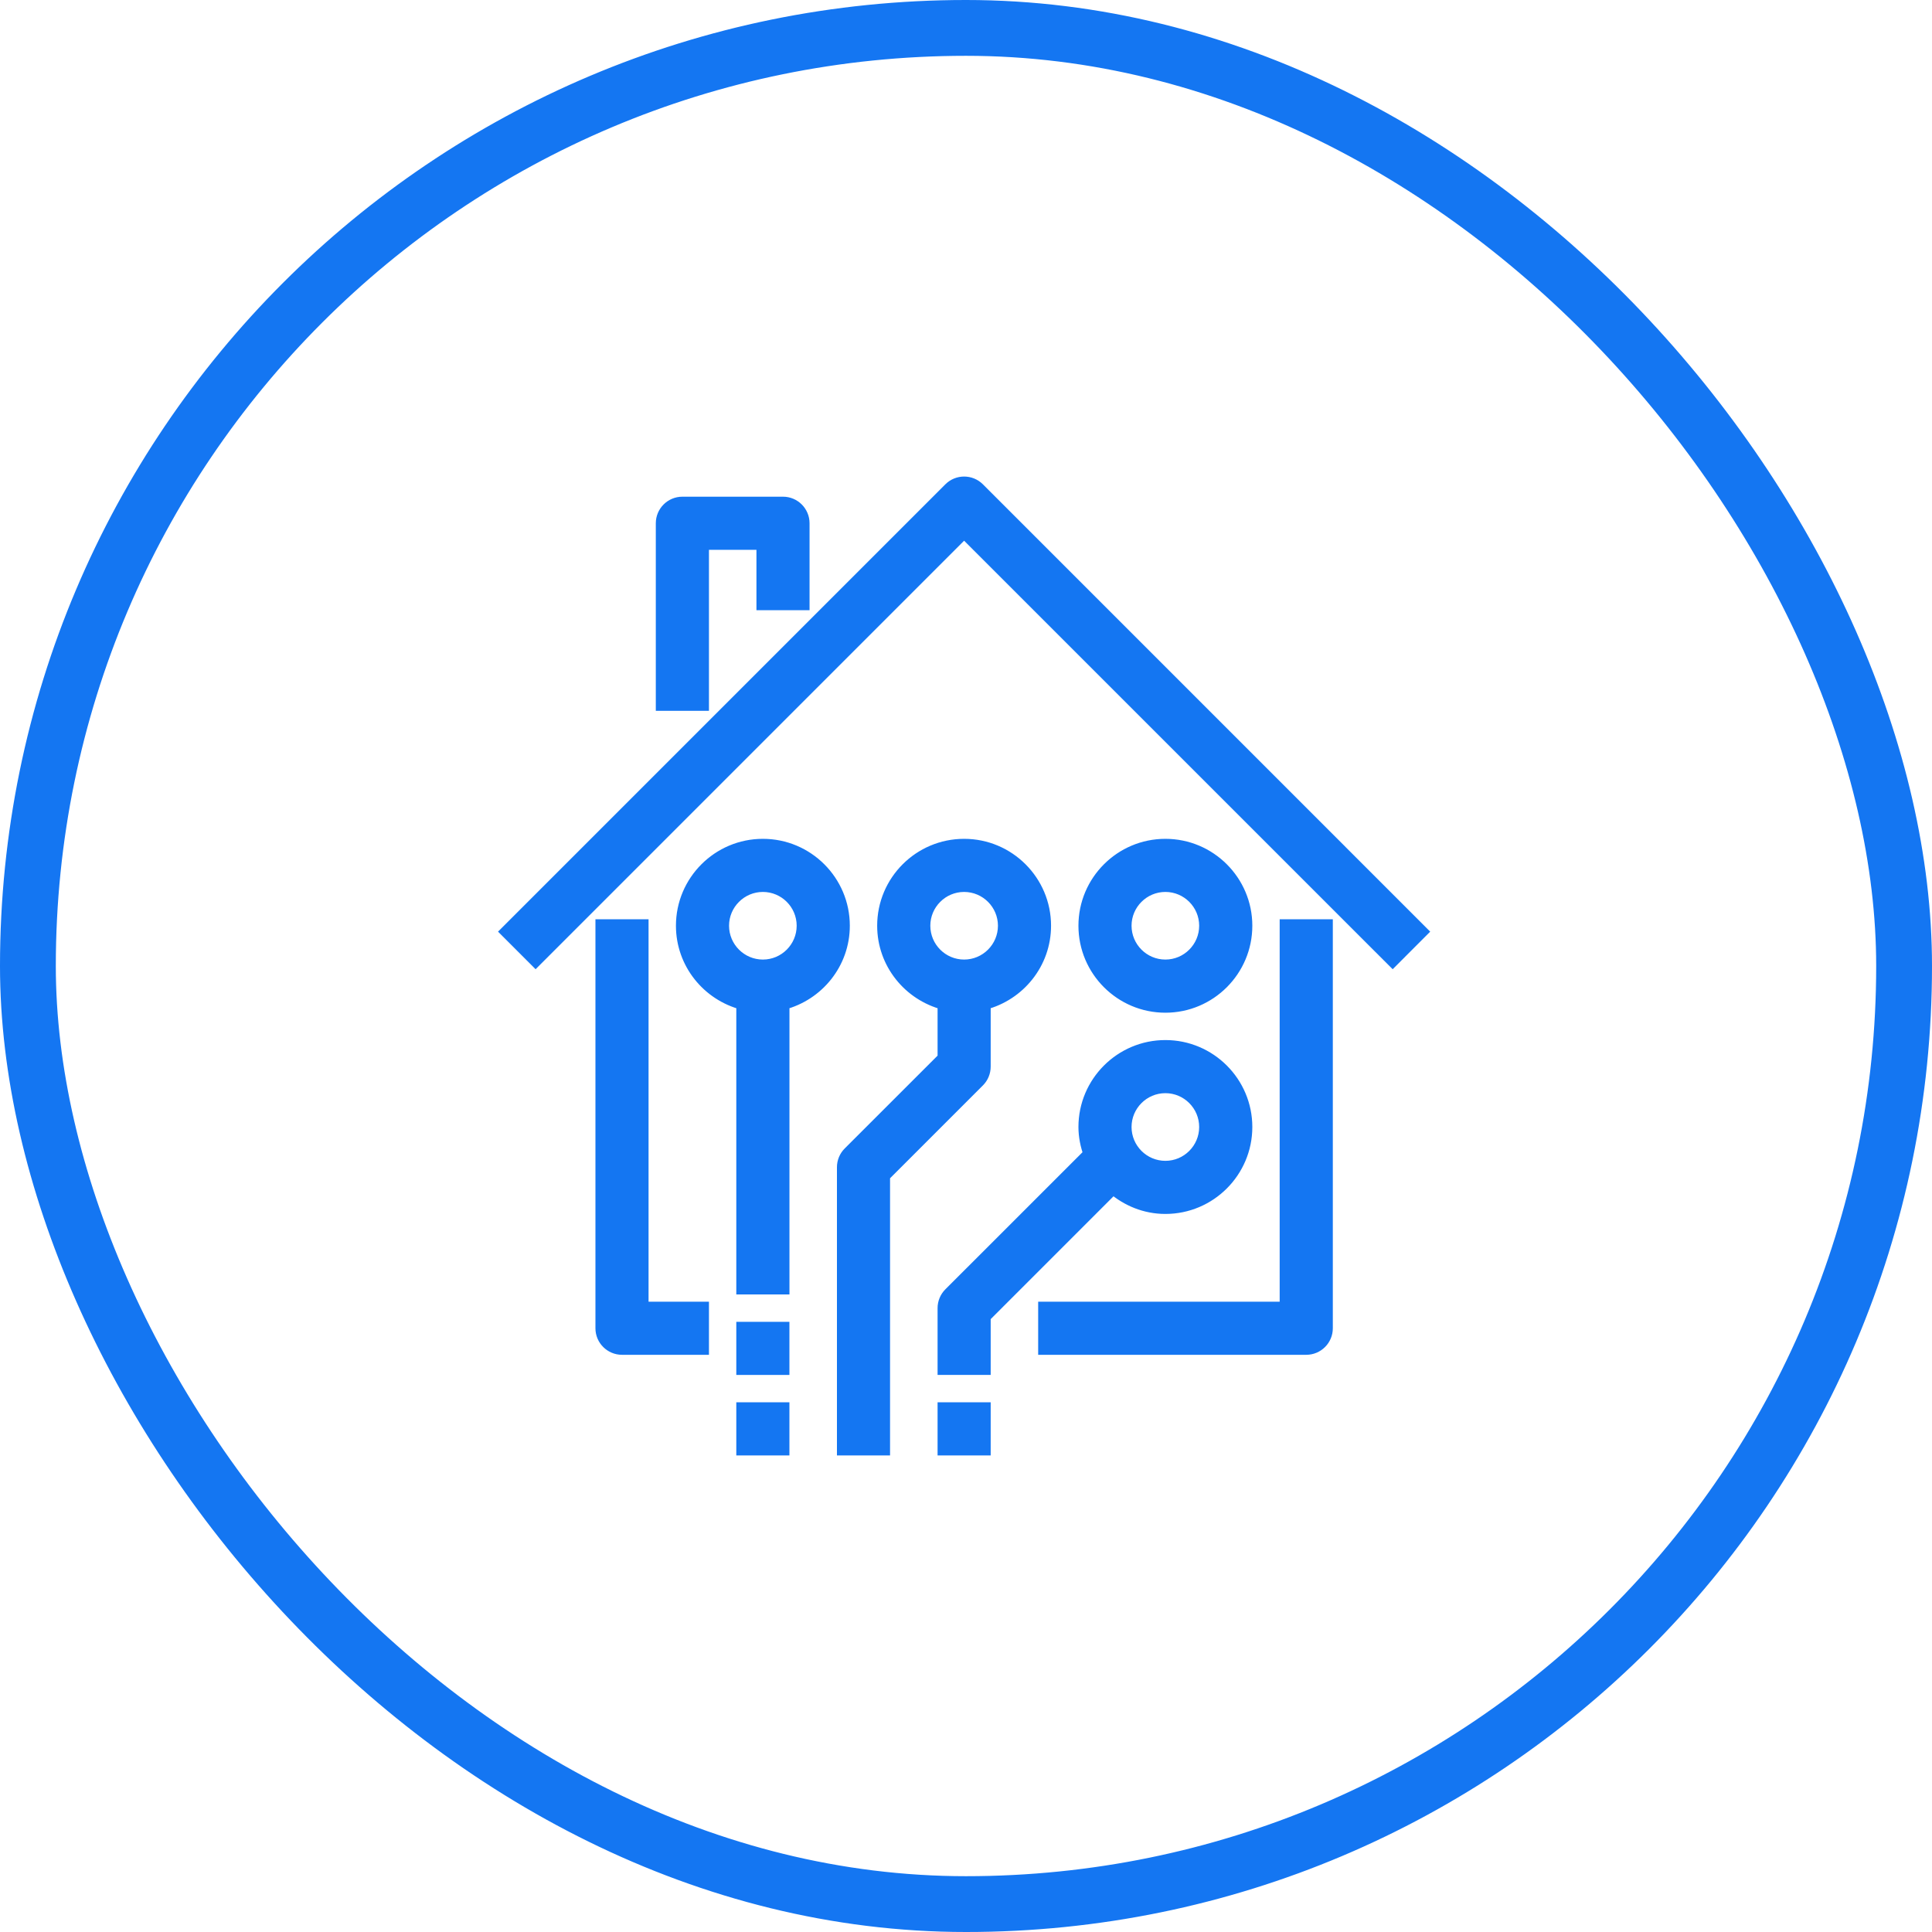 <svg width="45" height="45" viewBox="0 0 45 45" fill="none" xmlns="http://www.w3.org/2000/svg">
  <rect x="0.65" y="0.65" width="43.7" height="43.7" rx="21.85" stroke="#1476F2" stroke-width="1.3"/>
  <path fill-rule="evenodd" clip-rule="evenodd" d="M14.956 21.562H14.019V30.938C14.019 31.196 14.229 31.406 14.488 31.406H16.363V30.469H14.956V21.562ZM29.956 30.469H24.331V31.406H30.425C30.684 31.406 30.894 31.196 30.894 30.938V21.562H29.956V30.469Z" fill="#1476F2" stroke="#1476F2" stroke-width="0.3"/>
  <path fill-rule="evenodd" clip-rule="evenodd" d="M22.788 11.387C22.605 11.204 22.308 11.204 22.125 11.387L11.812 21.7L12.475 22.363L22.456 12.382L32.438 22.363L33.1 21.7L22.788 11.387ZM16.363 12.656H17.769V14.063H18.706V12.188C18.706 11.929 18.496 11.719 18.238 11.719H15.894C15.635 11.719 15.425 11.929 15.425 12.188V16.406H16.363V12.656Z" fill="#1476F2" stroke="#1476F2" stroke-width="0.3"/>
  <path fill-rule="evenodd" clip-rule="evenodd" d="M21.519 21.562C21.519 21.046 21.939 20.625 22.456 20.625C22.973 20.625 23.394 21.046 23.394 21.562C23.394 22.079 22.973 22.5 22.456 22.5C21.939 22.5 21.519 22.079 21.519 21.562ZM22.925 24.844V23.371C23.731 23.161 24.331 22.433 24.331 21.562C24.331 20.528 23.49 19.688 22.456 19.688C21.422 19.688 20.581 20.528 20.581 21.562C20.581 22.433 21.181 23.161 21.988 23.371V24.65L19.781 26.856C19.693 26.944 19.644 27.063 19.644 27.188V30V33.75H20.581V30V27.382L22.788 25.175C22.876 25.087 22.925 24.968 22.925 24.844ZM17.769 22.5C17.252 22.5 16.831 22.079 16.831 21.562C16.831 21.046 17.252 20.625 17.769 20.625C18.286 20.625 18.706 21.046 18.706 21.562C18.706 22.079 18.286 22.5 17.769 22.5ZM17.769 19.688C16.735 19.688 15.894 20.528 15.894 21.562C15.894 22.433 16.494 23.161 17.3 23.371V30H18.238V23.371C19.044 23.161 19.644 22.433 19.644 21.562C19.644 20.528 18.803 19.688 17.769 19.688ZM27.144 25.312C27.661 25.312 28.081 25.733 28.081 26.25C28.081 26.767 27.661 27.188 27.144 27.188C26.627 27.188 26.206 26.767 26.206 26.25C26.206 25.733 26.627 25.312 27.144 25.312ZM27.144 28.125C28.178 28.125 29.019 27.284 29.019 26.25C29.019 25.216 28.178 24.375 27.144 24.375C26.11 24.375 25.269 25.216 25.269 26.25C25.269 26.471 25.314 26.68 25.385 26.878L22.125 30.137C22.037 30.225 21.988 30.345 21.988 30.469V31.875H22.925V30.663L25.925 27.663C26.254 27.947 26.677 28.125 27.144 28.125ZM27.144 20.625C27.661 20.625 28.081 21.046 28.081 21.562C28.081 22.079 27.661 22.5 27.144 22.5C26.627 22.5 26.206 22.079 26.206 21.562C26.206 21.046 26.627 20.625 27.144 20.625ZM27.144 23.438C28.178 23.438 29.019 22.597 29.019 21.562C29.019 20.528 28.178 19.688 27.144 19.688C26.11 19.688 25.269 20.528 25.269 21.562C25.269 22.597 26.11 23.438 27.144 23.438Z" fill="#1476F2" stroke="#1476F2" stroke-width="0.3"/>
  <path fill-rule="evenodd" clip-rule="evenodd" d="M17.3 33.75H18.237V32.812H17.3V33.75Z" fill="#1476F2" stroke="#1476F2" stroke-width="0.3"/>
  <path fill-rule="evenodd" clip-rule="evenodd" d="M17.3 31.875H18.237V30.938H17.3V31.875Z" fill="#1476F2" stroke="#1476F2" stroke-width="0.3"/>
  <path fill-rule="evenodd" clip-rule="evenodd" d="M21.988 33.75H22.925V32.812H21.988V33.75Z" fill="#1476F2" stroke="#1476F2" stroke-width="0.3"/>
</svg>
